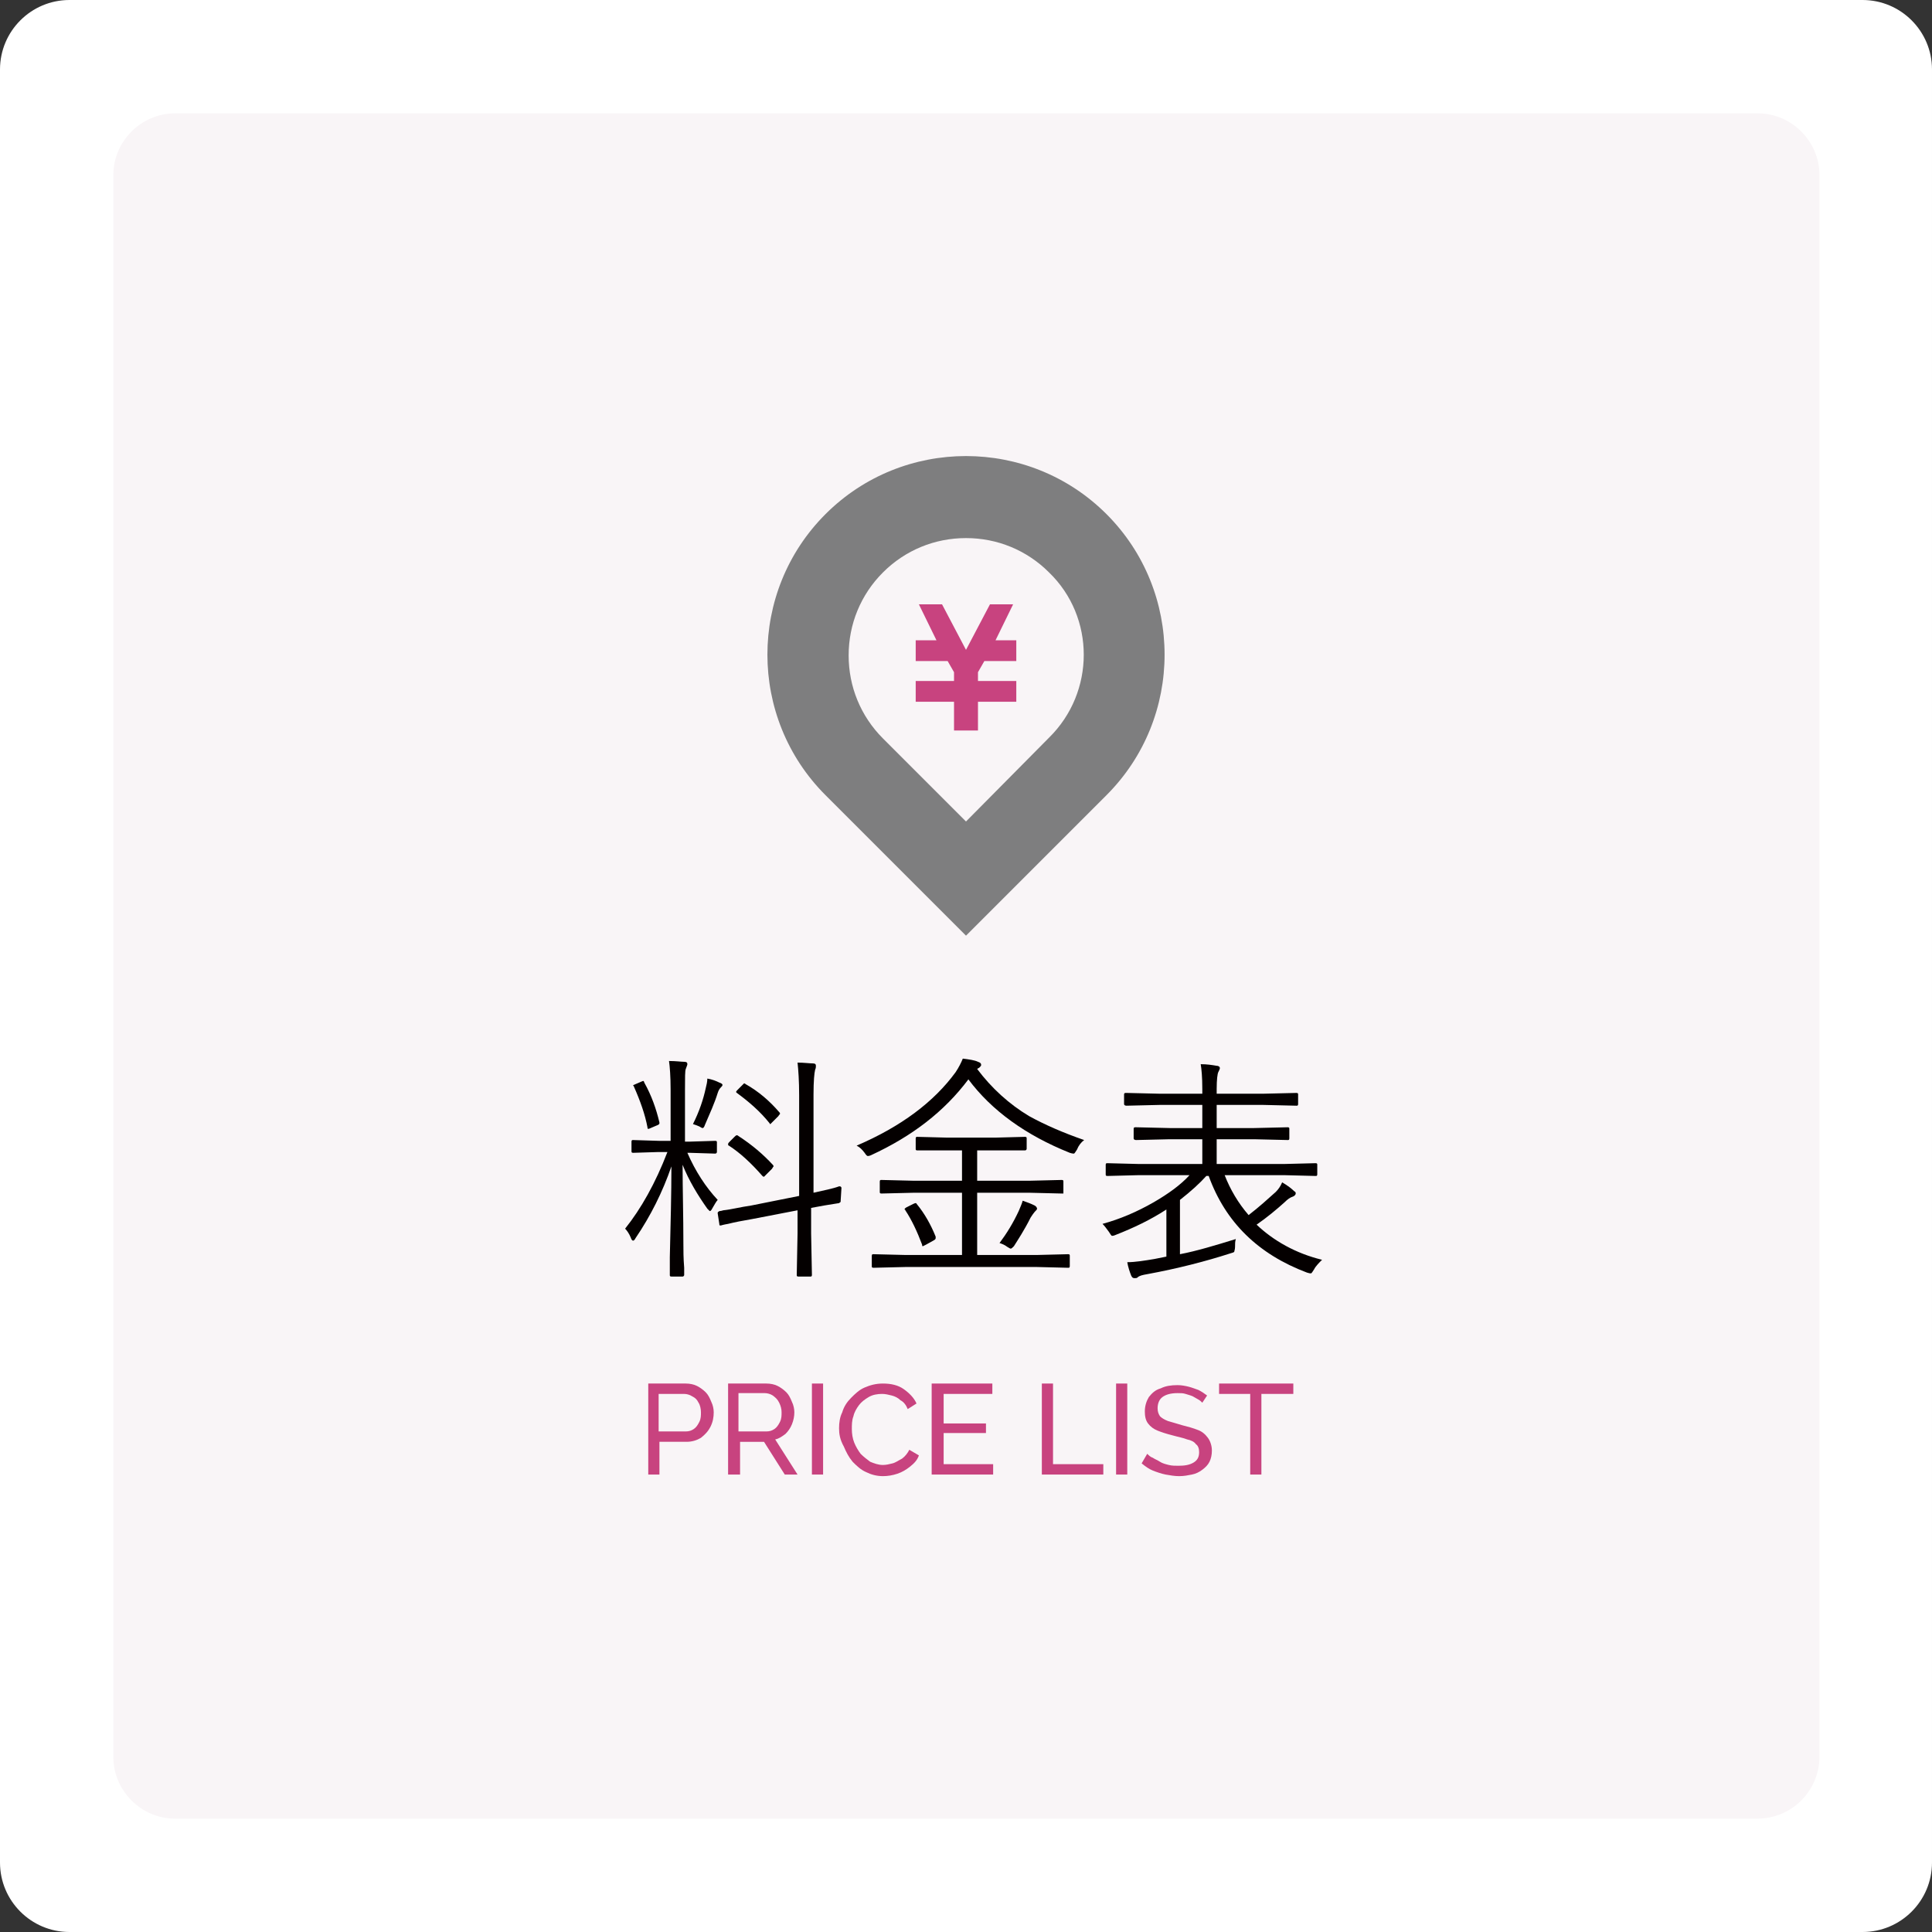 <?xml version="1.0" encoding="utf-8"?>
<!-- Generator: Adobe Illustrator 27.7.0, SVG Export Plug-In . SVG Version: 6.00 Build 0)  -->
<svg version="1.1" id="レイヤー_1" xmlns="http://www.w3.org/2000/svg" xmlns:xlink="http://www.w3.org/1999/xlink" x="0px"
	 y="0px" viewBox="0 0 242 242" style="enable-background:new 0 0 242 242;" xml:space="preserve">
<rect x="0" y="0" width="242" height="242" fill="#333333" stroke="none"/>
<style type="text/css">
	.st0{fill:#FFFFFF;}
	.st1{fill-rule:evenodd;clip-rule:evenodd;fill:#F9F5F7;}
	.st2{fill:#040000;}
	.st3{fill:#C8437F;}
	.st4{fill:#7E7E7F;}
</style>
<path class="st0" d="M233.3,242H8.7c-4.8,0-8.7-3.9-8.7-8.7V8.7C0,3.9,3.9,0,8.7,0h224.6c4.8,0,8.7,3.9,8.7,8.7v224.6
	C242,238.1,238.1,242,233.3,242z"/>
<path class="st1" d="M220.1,227.8H21.9c-4.2,0-7.7-3.5-7.7-7.7V21.9c0-4.2,3.5-7.7,7.7-7.7h198.3c4.2,0,7.7,3.5,7.7,7.7v198.3
	C227.8,224.4,224.4,227.8,220.1,227.8z"/>
<g>
	<path class="st2" d="M89.9,150.3c-0.2,0.2-0.4,0.6-0.7,1.1c-0.1,0.2-0.2,0.3-0.3,0.3c0,0-0.1-0.1-0.3-0.3c-1.2-1.7-2.3-3.5-3.1-5.5
		c0,3.1,0.1,6.4,0.1,9.9c0,0.8,0,1.8,0.1,3c0,0.5,0,0.8,0,0.9c0,0.1-0.1,0.2-0.2,0.2h-1.4c-0.2,0-0.2-0.1-0.2-0.2c0,0,0-0.8,0-2.2
		c0.1-4.2,0.2-8,0.2-11.4c-1.1,3.2-2.6,6.2-4.5,9c-0.1,0.2-0.2,0.3-0.3,0.3c-0.1,0-0.2-0.1-0.3-0.4c-0.2-0.5-0.5-0.9-0.7-1.1
		c2-2.5,3.8-5.7,5.3-9.6h-1.1l-3.2,0.1c-0.2,0-0.2-0.1-0.2-0.2v-1.2c0-0.2,0.1-0.2,0.2-0.2l3.2,0.1H84v-6.4c0-1.7-0.1-2.9-0.2-3.6
		c0.9,0,1.5,0.1,1.9,0.1c0.3,0,0.4,0.1,0.4,0.3c0,0.1-0.1,0.3-0.2,0.6c-0.1,0.2-0.1,1.1-0.1,2.6v6.5h0.6l3.2-0.1
		c0.2,0,0.2,0.1,0.2,0.2v1.2c0,0.1-0.1,0.2-0.2,0.2l-3.2-0.1h-0.3C87.1,146.7,88.4,148.7,89.9,150.3z M82.6,140.6c0,0,0,0.1,0,0.1
		c0,0.1-0.1,0.2-0.4,0.3l-0.7,0.3c-0.2,0.1-0.3,0.1-0.3,0.1c-0.1,0-0.1-0.1-0.1-0.2c-0.3-1.6-0.9-3.3-1.7-5.1c0-0.1-0.1-0.1-0.1-0.1
		c0-0.1,0.1-0.1,0.3-0.2l0.7-0.3c0.2-0.1,0.3-0.1,0.3-0.1s0.1,0.1,0.1,0.2C81.6,137.2,82.2,138.9,82.6,140.6z M90.5,135.9
		c0,0.1-0.1,0.2-0.2,0.3c-0.2,0.2-0.3,0.4-0.4,0.7c-0.4,1.3-1,2.6-1.6,4c-0.1,0.3-0.2,0.4-0.3,0.4c-0.1,0-0.2-0.1-0.4-0.2
		c-0.2-0.1-0.5-0.2-0.8-0.3c0.8-1.6,1.3-3.1,1.6-4.5c0.1-0.4,0.2-0.8,0.2-1.2c0.6,0.1,1.1,0.3,1.5,0.5
		C90.4,135.7,90.5,135.8,90.5,135.9z M105.3,150.4c0,0,0,0.1,0,0.1c0,0.1-0.1,0.1-0.2,0.2c-1.3,0.2-2.5,0.4-3.5,0.6v3.2l0.1,5.2
		c0,0.2-0.1,0.2-0.2,0.2h-1.5c-0.2,0-0.2-0.1-0.2-0.2l0.1-5.2v-2.9l-5.7,1.1c-1.2,0.2-2.2,0.4-3,0.6c-0.6,0.1-0.9,0.2-0.9,0.2
		c-0.1,0-0.1,0-0.1,0c-0.1,0-0.1-0.1-0.1-0.2l-0.2-1.3c0,0,0-0.1,0-0.1c0-0.1,0.1-0.1,0.2-0.2c0,0,0.2,0,0.5-0.1
		c1-0.1,2.1-0.4,3.5-0.6l6-1.2v-12.6c0-1.8-0.1-3.2-0.2-4.1c0.8,0,1.5,0.1,1.9,0.1c0.3,0,0.4,0.1,0.4,0.3c0,0.1,0,0.3-0.1,0.5
		c-0.1,0.4-0.2,1.4-0.2,3.1v12.3c1.3-0.3,2.4-0.5,3.2-0.8c0,0,0.1,0,0.1,0c0.1,0,0.2,0.1,0.2,0.2L105.3,150.4z M96.8,145.9
		c0.1,0.1,0.1,0.2,0.1,0.2s-0.1,0.1-0.2,0.3l-0.7,0.7c-0.2,0.2-0.3,0.3-0.3,0.3c0,0-0.1,0-0.2-0.1c-1.4-1.6-2.8-2.9-4.2-3.8
		c-0.1,0-0.1-0.1-0.1-0.2c0-0.1,0.1-0.2,0.2-0.3l0.6-0.6c0.1-0.1,0.2-0.2,0.3-0.2c0,0,0.1,0,0.2,0.1
		C94.2,143.4,95.6,144.6,96.8,145.9z M97.6,139.3c0.1,0.1,0.1,0.1,0.1,0.2c0,0.1-0.1,0.1-0.2,0.3l-0.7,0.7c-0.2,0.2-0.3,0.3-0.3,0.3
		c0,0-0.1,0-0.1-0.1c-1.2-1.5-2.6-2.7-4.1-3.8c-0.1-0.1-0.1-0.1-0.1-0.1c0-0.1,0.1-0.2,0.2-0.3l0.6-0.6c0.1-0.1,0.2-0.2,0.2-0.2
		c0,0,0.1,0,0.2,0.1C95,136.7,96.4,137.9,97.6,139.3z"/>
	<path class="st2" d="M135.8,142.8c-0.4,0.3-0.7,0.7-0.9,1.2c-0.2,0.3-0.3,0.5-0.4,0.5c0,0-0.2,0-0.5-0.1c-5.5-2.2-9.8-5.3-12.7-9.2
		c-3,4-7,7.1-12.2,9.5c-0.2,0.1-0.4,0.1-0.4,0.1c-0.1,0-0.2-0.1-0.4-0.4c-0.3-0.4-0.6-0.7-1-0.9c5.6-2.4,9.7-5.5,12.4-9.2
		c0.4-0.6,0.7-1.2,0.9-1.7c0.8,0.1,1.5,0.2,1.9,0.4c0.3,0.1,0.4,0.2,0.4,0.4c0,0.1-0.1,0.2-0.2,0.3c-0.1,0.1-0.2,0.1-0.3,0.2
		c1.8,2.4,4,4.4,6.5,5.9C130.9,140.9,133.2,141.9,135.8,142.8z M134,158.6c0,0.2-0.1,0.2-0.2,0.2l-4-0.1h-16.3l-4.1,0.1
		c-0.2,0-0.2-0.1-0.2-0.2v-1.3c0-0.2,0.1-0.2,0.2-0.2l4.1,0.1h7v-7.8h-6l-4.1,0.1c-0.2,0-0.2-0.1-0.2-0.2v-1.3
		c0-0.2,0.1-0.2,0.2-0.2l4.1,0.1h6v-3.8h-1.8l-3.8,0c-0.2,0-0.2-0.1-0.2-0.2v-1.3c0-0.2,0.1-0.2,0.2-0.2l3.8,0.1h5.9l3.8-0.1
		c0.2,0,0.2,0.1,0.2,0.2v1.3c0,0.1-0.1,0.2-0.2,0.2l-3.8,0h-2.2v3.8h6.5l4.1-0.1c0.2,0,0.2,0.1,0.2,0.2v1.3c0,0.1,0,0.2,0,0.2
		s-0.1,0-0.2,0l-4.1-0.1h-6.5v7.8h7.4l4-0.1c0.2,0,0.2,0.1,0.2,0.2V158.6z M117.2,154.9c0,0.1,0,0.1,0,0.2c0,0.1-0.1,0.2-0.3,0.3
		l-0.9,0.5c-0.2,0.1-0.4,0.2-0.4,0.2c-0.1,0-0.1-0.1-0.1-0.2c-0.6-1.6-1.3-3.1-2.1-4.3c0-0.1-0.1-0.1-0.1-0.1c0-0.1,0.1-0.2,0.3-0.3
		l0.8-0.4c0.2-0.1,0.3-0.1,0.3-0.1c0.1,0,0.1,0.1,0.2,0.2C115.8,152,116.6,153.4,117.2,154.9z M129.9,151.4c0,0.1-0.1,0.2-0.3,0.4
		c-0.1,0.1-0.3,0.4-0.5,0.7c-0.8,1.6-1.6,2.8-2.1,3.6c-0.2,0.2-0.3,0.3-0.4,0.3c-0.1,0-0.2-0.1-0.4-0.2c-0.4-0.3-0.7-0.4-1-0.5
		c0.9-1.2,1.7-2.5,2.4-4c0.2-0.5,0.4-0.9,0.5-1.3c0.6,0.2,1.1,0.4,1.5,0.6C129.8,151.1,129.9,151.3,129.9,151.4z"/>
	<path class="st2" d="M165.6,157.8c-0.4,0.4-0.8,0.8-1,1.2c-0.2,0.3-0.3,0.5-0.4,0.5c-0.1,0-0.2,0-0.5-0.1
		c-6.1-2.3-10.2-6.3-12.3-12.1h-0.3c-0.8,0.9-1.9,1.9-3.3,3v6.8c2.1-0.4,4.4-1.1,7-1.9c-0.1,0.3-0.1,0.6-0.1,1
		c0,0.3-0.1,0.5-0.1,0.6c-0.1,0.1-0.2,0.1-0.5,0.2c-3.1,1-6.6,1.9-10.4,2.6c-0.6,0.1-1,0.2-1.2,0.4c-0.1,0.1-0.2,0.1-0.4,0.1
		c-0.2,0-0.3-0.1-0.4-0.3c-0.2-0.5-0.4-1.1-0.5-1.7c1,0,2.2-0.2,3.4-0.4l1.5-0.3v-5.9c-2,1.3-4.1,2.3-6.4,3.2
		c-0.2,0.1-0.4,0.1-0.4,0.1c-0.1,0-0.2-0.2-0.4-0.5c-0.3-0.4-0.5-0.7-0.8-1c2.2-0.6,4.3-1.5,6.4-2.7c1.9-1.1,3.4-2.2,4.5-3.4h-6.4
		l-3.9,0.1c-0.2,0-0.2-0.1-0.2-0.2v-1.2c0-0.2,0.1-0.2,0.2-0.2l3.9,0.1h8v-3.1h-4.1l-4.2,0.1c-0.2,0-0.3-0.1-0.3-0.2v-1.2
		c0-0.2,0.1-0.2,0.3-0.2l4.2,0.1h4.1v-2.9h-5.3l-4.2,0.1c-0.2,0-0.3-0.1-0.3-0.2v-1.2c0-0.2,0.1-0.2,0.3-0.2l4.2,0.1h5.3v-0.6
		c0-1.5-0.1-2.5-0.2-3.1c0.8,0,1.4,0.1,2,0.2c0.2,0,0.4,0.1,0.4,0.3c0,0.1-0.1,0.3-0.2,0.5c-0.1,0.2-0.2,0.9-0.2,2.1v0.6h5.8
		l4.2-0.1c0.2,0,0.2,0.1,0.2,0.2v1.2c0,0.2-0.1,0.2-0.2,0.2l-4.2-0.1h-5.8v2.9h4.7l4.2-0.1c0.2,0,0.2,0.1,0.2,0.2v1.2
		c0,0.2-0.1,0.2-0.2,0.2l-4.2-0.1h-4.7v3.1h8.5l3.9-0.1c0.2,0,0.2,0.1,0.2,0.2v1.2c0,0.2-0.1,0.2-0.2,0.2l-3.9-0.1h-7.5
		c0.7,1.8,1.7,3.5,3,5c1.3-1,2.4-2,3.4-2.9c0.3-0.3,0.6-0.7,0.8-1.2c0.7,0.4,1.2,0.8,1.5,1.1c0.2,0.1,0.2,0.2,0.2,0.3
		c0,0.1-0.1,0.3-0.4,0.4c-0.3,0.1-0.6,0.3-1,0.7c-1,0.9-2.2,1.9-3.5,2.8C159.5,155.4,162.3,157,165.6,157.8z"/>
</g>
<g>
	<path class="st3" d="M81.2,184.7v-11.4h4.7c0.5,0,1,0.1,1.4,0.3s0.8,0.5,1.1,0.8s0.5,0.7,0.7,1.2c0.2,0.4,0.3,0.9,0.3,1.3
		c0,0.6-0.1,1.2-0.4,1.8c-0.3,0.6-0.7,1-1.2,1.4c-0.5,0.3-1.1,0.5-1.8,0.5h-3.4v4.1H81.2z M82.6,179.3h3.3c0.4,0,0.7-0.1,1-0.3
		c0.3-0.2,0.5-0.5,0.7-0.9c0.2-0.4,0.2-0.8,0.2-1.2c0-0.4-0.1-0.9-0.3-1.2c-0.2-0.4-0.4-0.6-0.8-0.8c-0.3-0.2-0.7-0.3-1-0.3h-3.2
		V179.3z"/>
	<path class="st3" d="M91.2,184.7v-11.4H96c0.5,0,1,0.1,1.4,0.3s0.8,0.5,1.1,0.8c0.3,0.3,0.5,0.7,0.7,1.2c0.2,0.4,0.3,0.9,0.3,1.3
		c0,0.5-0.1,1-0.3,1.5c-0.2,0.5-0.5,0.9-0.8,1.2c-0.4,0.3-0.8,0.6-1.3,0.7l2.8,4.4h-1.6l-2.6-4.1h-3v4.1H91.2z M92.6,179.3H96
		c0.4,0,0.7-0.1,1-0.3c0.3-0.2,0.5-0.5,0.7-0.9c0.2-0.4,0.2-0.8,0.2-1.2c0-0.4-0.1-0.8-0.3-1.2s-0.4-0.6-0.8-0.9
		c-0.3-0.2-0.7-0.3-1-0.3h-3.3V179.3z"/>
	<path class="st3" d="M101.7,184.7v-11.4h1.4v11.4H101.7z"/>
	<path class="st3" d="M105.1,178.9c0-0.7,0.1-1.4,0.4-2c0.2-0.7,0.6-1.3,1.1-1.8c0.5-0.5,1-1,1.7-1.3s1.4-0.5,2.3-0.5
		c1,0,1.9,0.2,2.6,0.7s1.3,1.1,1.6,1.8l-1.1,0.7c-0.2-0.5-0.5-0.9-0.9-1.1c-0.3-0.3-0.7-0.5-1.1-0.6c-0.4-0.1-0.8-0.2-1.2-0.2
		c-0.6,0-1.2,0.1-1.7,0.4s-0.9,0.6-1.2,1c-0.3,0.4-0.6,0.9-0.7,1.4c-0.2,0.5-0.2,1.1-0.2,1.6c0,0.6,0.1,1.2,0.3,1.7s0.5,1,0.8,1.4
		c0.4,0.4,0.8,0.7,1.2,1c0.5,0.2,1,0.4,1.6,0.4c0.4,0,0.8-0.1,1.2-0.2s0.8-0.4,1.2-0.6c0.4-0.3,0.7-0.7,0.9-1.1l1.2,0.7
		c-0.2,0.6-0.6,1-1.1,1.4c-0.5,0.4-1,0.7-1.6,0.9c-0.6,0.2-1.2,0.3-1.8,0.3c-0.8,0-1.5-0.2-2.1-0.5c-0.7-0.3-1.2-0.8-1.7-1.3
		c-0.5-0.6-0.8-1.2-1.1-1.9C105.2,180.3,105.1,179.6,105.1,178.9z"/>
	<path class="st3" d="M124.4,183.4v1.3h-7.7v-11.4h7.6v1.3h-6.1v3.7h5.3v1.2h-5.3v3.9H124.4z"/>
	<path class="st3" d="M130.5,184.7v-11.4h1.4v10.1h6.3v1.3H130.5z"/>
	<path class="st3" d="M139.8,184.7v-11.4h1.4v11.4H139.8z"/>
	<path class="st3" d="M150.6,175.7c-0.1-0.1-0.3-0.3-0.5-0.4c-0.2-0.1-0.5-0.3-0.7-0.4s-0.6-0.2-0.9-0.3s-0.6-0.1-1-0.1
		c-0.9,0-1.5,0.2-1.9,0.5c-0.4,0.3-0.6,0.8-0.6,1.4c0,0.4,0.1,0.7,0.3,1c0.2,0.2,0.5,0.4,1,0.6c0.4,0.1,1,0.3,1.7,0.5
		c0.8,0.2,1.5,0.4,2,0.6c0.6,0.2,1,0.6,1.3,1s0.5,1,0.5,1.6c0,0.5-0.1,1-0.3,1.4c-0.2,0.4-0.5,0.7-0.9,1c-0.4,0.3-0.8,0.5-1.3,0.6
		c-0.5,0.1-1,0.2-1.6,0.2c-0.6,0-1.1-0.1-1.7-0.2c-0.5-0.1-1.1-0.3-1.6-0.5s-0.9-0.5-1.4-0.9l0.7-1.2c0.2,0.2,0.4,0.4,0.7,0.5
		c0.3,0.2,0.6,0.3,0.9,0.5s0.7,0.3,1.1,0.4c0.4,0.1,0.8,0.1,1.2,0.1c0.8,0,1.4-0.1,1.9-0.4s0.7-0.7,0.7-1.3c0-0.4-0.1-0.8-0.4-1
		c-0.2-0.3-0.6-0.5-1.1-0.6c-0.5-0.2-1.1-0.3-1.8-0.5c-0.8-0.2-1.4-0.4-1.9-0.6s-0.9-0.5-1.2-0.9c-0.3-0.4-0.4-0.9-0.4-1.5
		c0-0.7,0.2-1.3,0.5-1.8c0.4-0.5,0.8-0.9,1.5-1.1c0.6-0.3,1.3-0.4,2.1-0.4c0.5,0,1,0.1,1.4,0.2c0.4,0.1,0.9,0.3,1.2,0.4
		c0.4,0.2,0.7,0.4,1.1,0.7L150.6,175.7z"/>
	<path class="st3" d="M161.9,174.6H158v10.1h-1.4v-10.1h-3.9v-1.3h9.3V174.6z"/>
</g>
<g>
	<polygon class="st3" points="126.9,75.7 126.5,75.7 124.3,75.7 124,75.7 121,81.4 118,75.7 117.7,75.7 115.5,75.7 115.1,75.7 
		117.3,80.2 114.7,80.2 114.7,80.7 114.7,82.3 114.7,82.8 118.7,82.8 119.5,84.2 119.5,85.3 114.7,85.3 114.7,85.3 114.7,87.5 
		114.7,87.9 119.5,87.9 119.5,91.5 122.5,91.5 122.5,87.9 127.3,87.9 127.3,87.5 127.3,85.3 127.3,85.3 122.5,85.3 122.5,84.2 
		123.3,82.8 127.3,82.8 127.3,82.3 127.3,80.7 127.3,80.2 124.7,80.2 	"/>
	<g>
		<path class="st4" d="M138.6,64.4c-9.7-9.7-25.5-9.7-35.2,0c-9.7,9.7-9.7,25.5,0,35.2l17.6,17.6l17.6-17.6
			C148.3,89.9,148.3,74.1,138.6,64.4z M131.4,92.4L121,102.9l-10.4-10.4c-2.8-2.8-4.3-6.5-4.3-10.4c0-3.9,1.5-7.6,4.3-10.4
			c2.8-2.8,6.5-4.3,10.4-4.3c3.9,0,7.6,1.5,10.4,4.3C137.2,77.3,137.2,86.7,131.4,92.4z"/>
	</g>
</g>
</svg>
